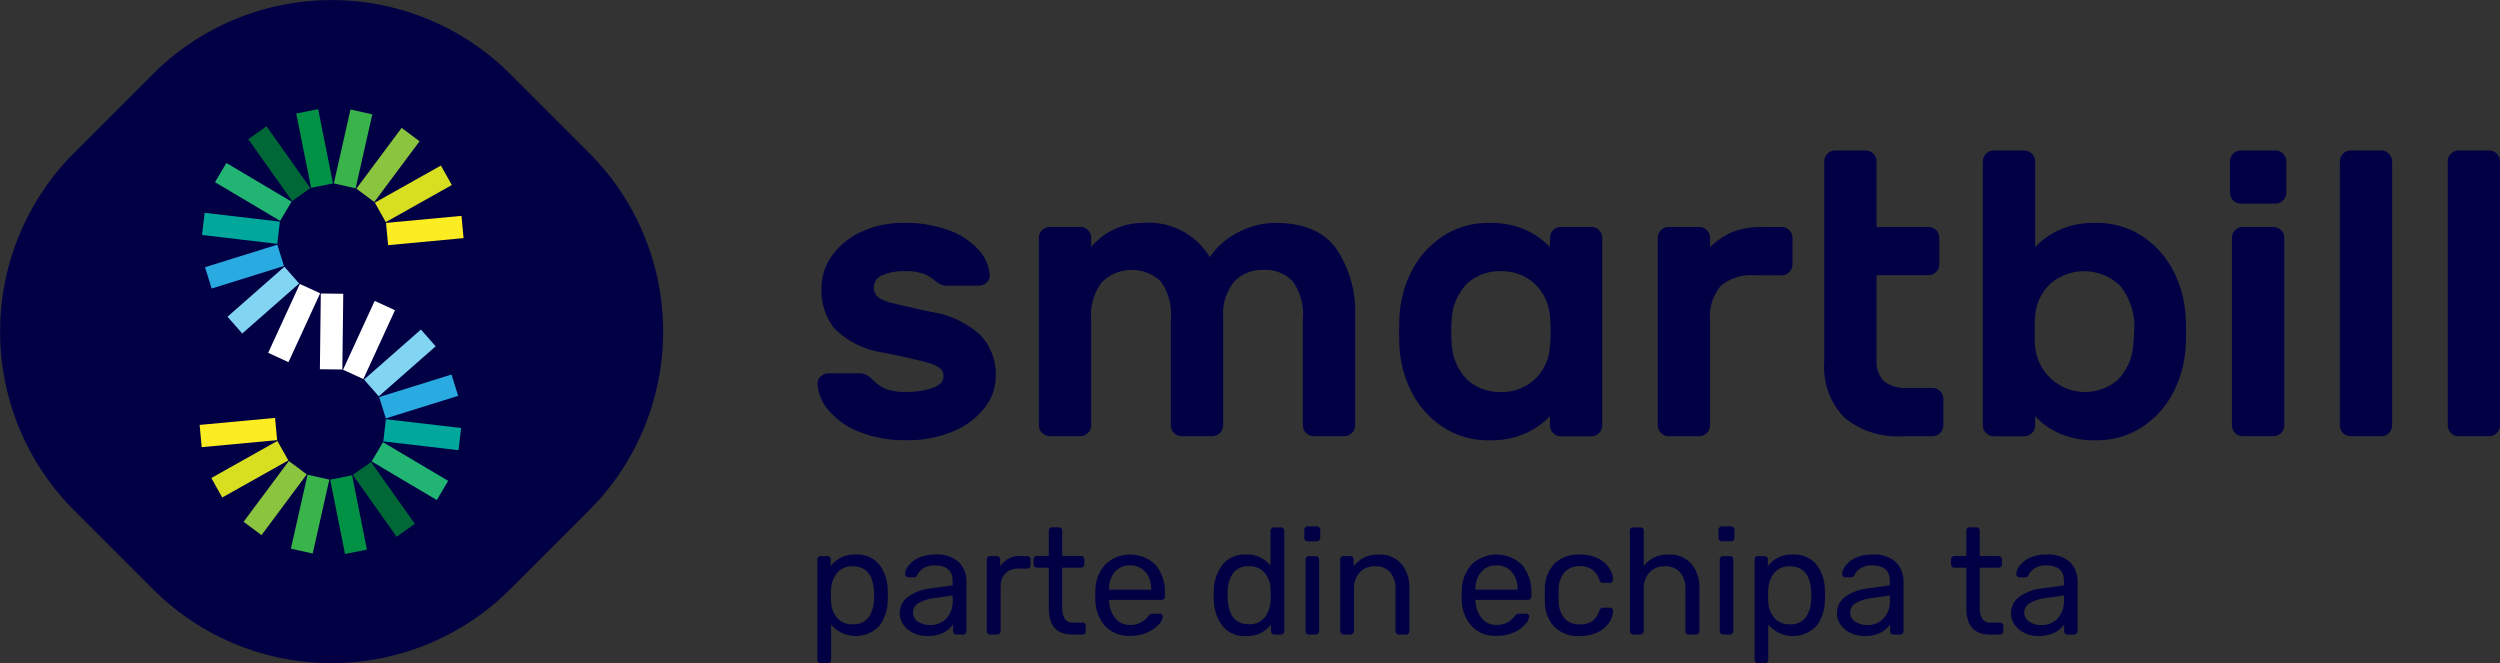<svg xmlns="http://www.w3.org/2000/svg" width="188.17" height="49.915" viewBox="0 0 188.17 49.915"><rect x="0" y="0" width="188.17" height="49.915" fill="#333333" stroke="none"/><defs><style>.a{fill:#020044;}.b{fill:#39b44a;}.c{fill:#fff;}.d{fill:#8bc53f;}.e{fill:#d8df21;}.f{fill:#fbed21;}.g{fill:#009145;}.h{fill:#006837;}.i{fill:#22b473;}.j{fill:#00a89c;}.k{fill:#29aae1;}.l{fill:#81d5f3;}</style></defs><g transform="translate(-35.943 -19.767)"><path class="a" d="M117.4,49.618a4.622,4.622,0,0,1-1.015-3.12,4.15,4.15,0,0,1,.758-2.362,5.431,5.431,0,0,1,2.181-1.818,7.422,7.422,0,0,1,3.3-.7,9.336,9.336,0,0,1,3.317.545,5.55,5.55,0,0,1,2.242,1.454,3.164,3.164,0,0,1,.864,1.909.673.673,0,0,1-.228.576.835.835,0,0,1-.59.243h-2.332a1.3,1.3,0,0,1-.576-.106,2.231,2.231,0,0,1-.455-.319,2.951,2.951,0,0,0-.833-.484,4.124,4.124,0,0,0-1.408-.182,3.92,3.92,0,0,0-1.651.3.989.989,0,0,0-.651.939.864.864,0,0,0,.318.712,2.98,2.98,0,0,0,1.106.455q.788.2,2.848.651a7.1,7.1,0,0,1,3.757,1.757,4.307,4.307,0,0,1,1.151,3.089,3.881,3.881,0,0,1-.818,2.348,5.741,5.741,0,0,1-2.348,1.787,8.674,8.674,0,0,1-3.559.682,9.187,9.187,0,0,1-3.529-.621,5.792,5.792,0,0,1-2.3-1.59,3.438,3.438,0,0,1-.863-2,.671.671,0,0,1,.227-.576.838.838,0,0,1,.59-.243h2.332a1.09,1.09,0,0,1,.545.121,2.247,2.247,0,0,1,.455.363,3.328,3.328,0,0,0,.94.667,3.989,3.989,0,0,0,1.605.242,6.021,6.021,0,0,0,1.939-.288q.848-.288.848-.894a.734.734,0,0,0-.3-.62,2.95,2.95,0,0,0-.939-.409q-.636-.182-2.181-.515l-1.181-.243a6.485,6.485,0,0,1-3.56-1.757" transform="translate(-18.609 -5.075)"/><path class="a" d="M143.475,42.09a5.135,5.135,0,0,1,2.151-.47,5.372,5.372,0,0,1,5.029,2.575,5.546,5.546,0,0,1,2.166-1.878,6.038,6.038,0,0,1,2.742-.7q3.211,0,4.62,1.954a8.582,8.582,0,0,1,1.409,5.135v8.149a.826.826,0,0,1-.818.818h-2.3a.826.826,0,0,1-.818-.818v-8a4.265,4.265,0,0,0-.758-2.833,2.822,2.822,0,0,0-2.241-.863,2.867,2.867,0,0,0-2.137.848,3.829,3.829,0,0,0-.863,2.7v8.149a.826.826,0,0,1-.818.818h-2.3a.826.826,0,0,1-.818-.818v-8a4.265,4.265,0,0,0-.758-2.833,3.2,3.2,0,0,0-4.408.031,4.007,4.007,0,0,0-.832,2.8v8a.827.827,0,0,1-.818.818h-2.3a.827.827,0,0,1-.818-.818V42.741a.827.827,0,0,1,.818-.818h2.3a.827.827,0,0,1,.818.818v.7a4.883,4.883,0,0,1,1.757-1.347" transform="translate(-23.65 -5.075)"/><path class="a" d="M203.2,46.453a3.6,3.6,0,0,0-.8,2.62V56.95a.827.827,0,0,1-.818.818h-2.3a.827.827,0,0,1-.818-.818V42.833a.827.827,0,0,1,.818-.818h2.3a.827.827,0,0,1,.818.818v.7a5.387,5.387,0,0,1,1.727-1.152,6.247,6.247,0,0,1,2.3-.363h1.363a.827.827,0,0,1,.818.818v2a.829.829,0,0,1-.818.818h-1.969a3.6,3.6,0,0,0-2.62.8" transform="translate(-37.743 -5.167)"/><path class="a" d="M214.784,40.274V35.336a.827.827,0,0,1,.818-.818h2.3a.827.827,0,0,1,.818.818v4.937h3.907a.827.827,0,0,1,.818.818v2a.829.829,0,0,1-.818.818h-3.907v6.422a2.072,2.072,0,0,0,.53,1.529,2.548,2.548,0,0,0,1.833.531h1.848a.826.826,0,0,1,.818.818v2a.826.826,0,0,1-.818.818h-2.242a6.223,6.223,0,0,1-4.392-1.408,5.454,5.454,0,0,1-1.515-4.2V40.274Z" transform="translate(-41.533 -3.426)"/><path class="a" d="M245.628,48.15q0,.758-.031,1.06a8.364,8.364,0,0,1-.939,3.529,6.863,6.863,0,0,1-2.348,2.606,6.172,6.172,0,0,1-3.468.984,6.431,6.431,0,0,1-2.818-.545,5.478,5.478,0,0,1-1.757-1.272v.7a.827.827,0,0,1-.818.818h-2.3a.827.827,0,0,1-.818-.818V35.336a.829.829,0,0,1,.818-.818h2.3a.829.829,0,0,1,.818.818v6.452a5.875,5.875,0,0,1,1.787-1.272,6.351,6.351,0,0,1,2.787-.545,6.178,6.178,0,0,1,3.468.984,6.874,6.874,0,0,1,2.348,2.606,8.371,8.371,0,0,1,.939,3.529q.03.3.031,1.06M235.435,44.53A3.689,3.689,0,0,0,234.269,47q-.031.3-.031,1.152t.031,1.151a3.772,3.772,0,0,0,6.21,2.484A4.157,4.157,0,0,0,241.66,49c.041-.4.061-.687.061-.848a4.923,4.923,0,0,0-1.03-3.423,3.9,3.9,0,0,0-5.256-.2" transform="translate(-45.144 -3.426)"/><path class="a" d="M258.555,34.761a.788.788,0,0,1,.242.576V37.7a.827.827,0,0,1-.818.818h-2.606a.829.829,0,0,1-.818-.818V35.336a.829.829,0,0,1,.818-.818h2.606a.79.79,0,0,1,.576.243M258.4,55.784a.784.784,0,0,1-.575.243h-2.3a.827.827,0,0,1-.818-.818V41.092a.826.826,0,0,1,.818-.818h2.3a.827.827,0,0,1,.818.818V55.208a.787.787,0,0,1-.243.576" transform="translate(-50.77 -3.426)"/><path class="a" d="M269.023,55.784a.784.784,0,0,1-.575.243h-2.3a.827.827,0,0,1-.818-.818V35.336a.827.827,0,0,1,.818-.818h2.3a.829.829,0,0,1,.818.818V55.208a.787.787,0,0,1-.243.576" transform="translate(-53.271 -3.426)"/><path class="a" d="M279.6,55.784a.784.784,0,0,1-.575.243h-2.3a.827.827,0,0,1-.818-.818V35.336a.827.827,0,0,1,.818-.818h2.3a.829.829,0,0,1,.818.818V55.208a.787.787,0,0,1-.243.576" transform="translate(-55.727 -3.426)"/><path class="a" d="M188.149,42.165a.787.787,0,0,0-.575-.243h-2.3a.829.829,0,0,0-.818.818v.7a5.889,5.889,0,0,0-1.787-1.272,6.355,6.355,0,0,0-2.787-.545,6.179,6.179,0,0,0-3.469.984,6.875,6.875,0,0,0-2.348,2.606,8.368,8.368,0,0,0-.939,3.529l-.031,1.06.031,1.06a8.374,8.374,0,0,0,.939,3.529,6.878,6.878,0,0,0,2.348,2.605,6.179,6.179,0,0,0,3.469.984,6.355,6.355,0,0,0,2.787-.545,5.889,5.889,0,0,0,1.787-1.272v.7a.829.829,0,0,0,.818.818h2.3a.829.829,0,0,0,.818-.818V42.741a.786.786,0,0,0-.243-.576m-3.7,8.786a3.692,3.692,0,0,1-1.165,2.469,3.579,3.579,0,0,1-2.5.924,3.638,3.638,0,0,1-2.544-.908,4.161,4.161,0,0,1-1.182-2.788c-.021-.2-.03-.484-.03-.848s.009-.646.03-.848a4.161,4.161,0,0,1,1.182-2.788,3.638,3.638,0,0,1,2.544-.908,3.579,3.579,0,0,1,2.5.924,3.692,3.692,0,0,1,1.165,2.469,10.954,10.954,0,0,1,0,2.3" transform="translate(-31.851 -5.075)"/><path class="a" d="M80.286,58.177,74.352,64.11a19.023,19.023,0,0,1-26.9,0l-5.933-5.933a19.025,19.025,0,0,1,0-26.9l5.933-5.933a19.023,19.023,0,0,1,26.9,0l5.934,5.933a19.025,19.025,0,0,1,0,26.9"/><rect class="b" width="5.702" height="1.681" transform="translate(57.839 61.061) rotate(-77.313)"/><rect class="c" width="5.702" height="1.681" transform="translate(61.764 47.596) rotate(-65.318)"/><rect class="d" width="5.702" height="1.681" transform="matrix(0.597, -0.802, 0.802, 0.597, 54.279, 59.041)"/><rect class="e" width="5.702" height="1.681" transform="translate(51.849 55.746) rotate(-29.313)"/><rect class="f" width="5.702" height="1.681" transform="translate(50.969 51.749) rotate(-5.313)"/><rect class="g" width="1.681" height="5.702" transform="matrix(0.981, -0.196, 0.196, 0.981, 60.794, 55.869)"/><rect class="h" width="1.681" height="5.702" transform="matrix(0.816, -0.578, 0.578, 0.816, 62.5, 55.514)"/><rect class="i" width="1.681" height="5.702" transform="matrix(0.51, -0.86, 0.86, 0.51, 63.915, 54.496)"/><rect class="j" width="1.681" height="5.702" transform="matrix(0.116, -0.993, 0.993, 0.116, 64.793, 52.99)"/><rect class="k" width="5.702" height="1.681" transform="translate(64.483 49.653) rotate(-17.312)"/><rect class="l" width="5.702" height="1.681" transform="translate(63.342 48.335) rotate(-41.316)"/><rect class="b" width="5.702" height="1.681" transform="matrix(0.22, -0.976, 0.976, 0.22, 61.07, 33.572)"/><rect class="c" width="5.702" height="1.681" transform="matrix(0.418, -0.909, 0.909, 0.418, 56.128, 46.323)"/><rect class="d" width="5.702" height="1.681" transform="translate(62.767 33.967) rotate(-53.315)"/><rect class="e" width="5.702" height="1.681" transform="translate(64.157 35.019) rotate(-29.313)"/><rect class="f" width="5.702" height="1.681" transform="matrix(0.996, -0.093, 0.093, 0.996, 64.999, 36.545)"/><rect class="g" width="1.681" height="5.702" transform="matrix(0.981, -0.196, 0.196, 0.981, 58.24, 28.31)"/><rect class="h" width="1.681" height="5.702" transform="translate(54.633 30.245) rotate(-35.315)"/><rect class="i" width="1.681" height="5.702" transform="translate(52.125 33.48) rotate(-59.315)"/><rect class="j" width="1.681" height="5.702" transform="translate(51.149 37.455) rotate(-83.315)"/><rect class="k" width="5.702" height="1.681" transform="translate(51.374 39.879) rotate(-17.311)"/><rect class="l" width="5.702" height="1.681" transform="matrix(0.751, -0.66, 0.66, 0.751, 53.067, 43.606)"/><path class="c" d="M68.985,54.261h.009l.068-5.7-1.681-.02v0h-.009l-.068,5.7,1.681.02Z" transform="translate(-7.283 -6.682)"/><g transform="translate(97.466 59.384)"><path class="a" d="M116.149,82.24a.25.25,0,0,1-.074-.193V74.508a.247.247,0,0,1,.074-.193.266.266,0,0,1,.187-.069h.477a.265.265,0,0,1,.193.069.262.262,0,0,1,.068.193v.5a2.2,2.2,0,0,1,1.873-.874,2.141,2.141,0,0,1,1.789.755,3.169,3.169,0,0,1,.63,1.925c.008.084.012.212.012.386s0,.3-.012.386a3.168,3.168,0,0,1-.63,1.918,2.435,2.435,0,0,1-3.628-.1v2.646a.252.252,0,0,1-.262.261h-.511A.265.265,0,0,1,116.149,82.24Zm3.775-3.372a2.385,2.385,0,0,0,.408-1.34q.012-.114.012-.329,0-2.181-1.612-2.18a1.414,1.414,0,0,0-1.2.528,2.1,2.1,0,0,0-.425,1.243c-.008.084-.012.231-.012.443s0,.36.012.443a1.929,1.929,0,0,0,.437,1.2,1.446,1.446,0,0,0,1.186.505A1.38,1.38,0,0,0,119.924,78.868Z" transform="translate(-116.075 -72.01)"/><path class="a" d="M125.176,80.037a1.923,1.923,0,0,1-.749-.619,1.463,1.463,0,0,1-.278-.869,1.486,1.486,0,0,1,.613-1.226,3.548,3.548,0,0,1,1.668-.636l1.7-.238V76.12q0-1.169-1.351-1.169a1.505,1.505,0,0,0-.841.21,1.333,1.333,0,0,0-.465.494.363.363,0,0,1-.1.153.221.221,0,0,1-.141.04H124.8a.254.254,0,0,1-.25-.25,1.1,1.1,0,0,1,.245-.608,1.979,1.979,0,0,1,.755-.6,2.766,2.766,0,0,1,1.248-.255,2.4,2.4,0,0,1,1.823.59,2.081,2.081,0,0,1,.55,1.476v3.689a.253.253,0,0,1-.261.262h-.5a.233.233,0,0,1-.181-.074.264.264,0,0,1-.068-.187v-.5a1.928,1.928,0,0,1-.726.625,2.646,2.646,0,0,1-1.226.249A2.337,2.337,0,0,1,125.176,80.037Zm2.481-1.09a1.944,1.944,0,0,0,.478-1.419V77.21l-1.328.193a3.1,3.1,0,0,0-1.238.385.81.81,0,0,0-.04,1.4,1.615,1.615,0,0,0,.9.25A1.638,1.638,0,0,0,127.657,78.947Z" transform="translate(-117.95 -72.01)"/><path class="a" d="M132.756,80.11a.252.252,0,0,1-.074-.187V74.553a.27.27,0,0,1,.074-.192.242.242,0,0,1,.187-.081h.477a.255.255,0,0,1,.273.273v.5a1.7,1.7,0,0,1,1.578-.772h.443a.262.262,0,0,1,.193.069.259.259,0,0,1,.068.193v.42a.269.269,0,0,1-.068.188.252.252,0,0,1-.193.073h-.646a1.315,1.315,0,0,0-.983.364,1.347,1.347,0,0,0-.357.987v3.349a.243.243,0,0,1-.08.187.271.271,0,0,1-.193.074h-.511A.251.251,0,0,1,132.756,80.11Z" transform="translate(-119.932 -72.044)"/><path class="a" d="M138.413,77.546V74.5h-.9a.234.234,0,0,1-.25-.249v-.364a.267.267,0,0,1,.068-.187.236.236,0,0,1,.182-.074h.9v-1.9a.265.265,0,0,1,.068-.187.234.234,0,0,1,.181-.074h.5a.252.252,0,0,1,.261.261v1.9h1.408a.255.255,0,0,1,.261.262v.364a.233.233,0,0,1-.074.181.263.263,0,0,1-.187.068h-1.408v2.964a1.641,1.641,0,0,0,.187.873.7.7,0,0,0,.642.3h.693a.232.232,0,0,1,.181.074.267.267,0,0,1,.068.187v.374a.264.264,0,0,1-.068.187.233.233,0,0,1-.181.074h-.772Q138.412,79.533,138.413,77.546Z" transform="translate(-120.996 -71.392)"/><path class="a" d="M144.086,79.543a2.973,2.973,0,0,1-.76-1.971l-.012-.386.012-.374a2.967,2.967,0,0,1,.76-1.953,2.739,2.739,0,0,1,3.787.068,3.186,3.186,0,0,1,.687,2.157v.2a.255.255,0,0,1-.074.187.252.252,0,0,1-.187.074h-3.94v.1a2.111,2.111,0,0,0,.455,1.261,1.356,1.356,0,0,0,1.112.522,1.614,1.614,0,0,0,.868-.21,1.854,1.854,0,0,0,.506-.438.569.569,0,0,1,.159-.164.462.462,0,0,1,.193-.028h.5a.276.276,0,0,1,.176.057.177.177,0,0,1,.074.147,1,1,0,0,1-.306.6,2.51,2.51,0,0,1-.868.608,3.086,3.086,0,0,1-1.289.255A2.448,2.448,0,0,1,144.086,79.543Zm3.441-2.765v-.034a1.911,1.911,0,0,0-.432-1.294,1.453,1.453,0,0,0-1.158-.5,1.435,1.435,0,0,0-1.159.5,1.948,1.948,0,0,0-.42,1.294v.034Z" transform="translate(-122.401 -72.01)"/><path class="a" d="M155.576,78.874a3.318,3.318,0,0,1-.641-1.952l-.012-.341.012-.34a3.306,3.306,0,0,1,.646-1.948,2.117,2.117,0,0,1,1.783-.778,2.205,2.205,0,0,1,1.84.84V71.732a.252.252,0,0,1,.261-.261h.511a.252.252,0,0,1,.262.261v7.539a.253.253,0,0,1-.262.262h-.488a.233.233,0,0,1-.181-.074.264.264,0,0,1-.068-.187v-.488a2.2,2.2,0,0,1-1.873.863A2.116,2.116,0,0,1,155.576,78.874Zm3.2-.642a2.207,2.207,0,0,0,.431-1.255c.008-.083.012-.226.012-.431s0-.359-.012-.442a1.935,1.935,0,0,0-.438-1.2,1.446,1.446,0,0,0-1.186-.506,1.38,1.38,0,0,0-1.192.511,2.387,2.387,0,0,0-.408,1.341l-.012.329q0,2.18,1.612,2.18A1.4,1.4,0,0,0,158.772,78.232Z" transform="translate(-125.097 -71.392)"/><path class="a" d="M163.884,72.418a.252.252,0,0,1-.074-.187v-.59a.274.274,0,0,1,.074-.193.245.245,0,0,1,.187-.079h.67a.271.271,0,0,1,.273.273v.59a.243.243,0,0,1-.08.187.27.27,0,0,1-.193.074h-.67A.252.252,0,0,1,163.884,72.418Zm.091,7.017a.252.252,0,0,1-.073-.187V73.866a.252.252,0,0,1,.26-.262h.5a.255.255,0,0,1,.262.262v5.381a.255.255,0,0,1-.262.262h-.5A.253.253,0,0,1,163.974,79.434Z" transform="translate(-127.161 -71.368)"/><path class="a" d="M167.4,80.076a.255.255,0,0,1-.073-.187V74.508a.252.252,0,0,1,.261-.262h.488a.262.262,0,0,1,.193.069.259.259,0,0,1,.068.193v.5a2.416,2.416,0,0,1,.789-.648,2.461,2.461,0,0,1,1.118-.226,2.113,2.113,0,0,1,1.691.7,2.727,2.727,0,0,1,.6,1.845v3.213a.253.253,0,0,1-.261.262h-.522a.253.253,0,0,1-.261-.262V76.744a1.873,1.873,0,0,0-.4-1.272,1.429,1.429,0,0,0-1.136-.454,1.515,1.515,0,0,0-1.158.46,1.777,1.777,0,0,0-.431,1.266v3.145a.253.253,0,0,1-.261.262h-.522A.254.254,0,0,1,167.4,80.076Z" transform="translate(-127.978 -72.01)"/><path class="a" d="M180.006,79.543a2.973,2.973,0,0,1-.76-1.971l-.012-.386.012-.374a2.967,2.967,0,0,1,.76-1.953,2.739,2.739,0,0,1,3.787.068,3.19,3.19,0,0,1,.687,2.157v.2a.255.255,0,0,1-.074.187.252.252,0,0,1-.187.074h-3.94v.1a2.111,2.111,0,0,0,.455,1.261,1.356,1.356,0,0,0,1.112.522,1.614,1.614,0,0,0,.868-.21,1.866,1.866,0,0,0,.506-.438.58.58,0,0,1,.158-.164.468.468,0,0,1,.193-.028h.5a.278.278,0,0,1,.177.057.177.177,0,0,1,.074.147,1,1,0,0,1-.307.6,2.5,2.5,0,0,1-.868.608,3.08,3.08,0,0,1-1.288.255A2.447,2.447,0,0,1,180.006,79.543Zm3.44-2.765v-.034a1.91,1.91,0,0,0-.431-1.294,1.453,1.453,0,0,0-1.158-.5,1.434,1.434,0,0,0-1.159.5,1.948,1.948,0,0,0-.42,1.294v.034Z" transform="translate(-130.743 -72.01)"/><path class="a" d="M188.109,79.577a2.727,2.727,0,0,1-.716-1.925l-.012-.454.012-.455a2.729,2.729,0,0,1,.716-1.925,2.553,2.553,0,0,1,1.9-.686,2.991,2.991,0,0,1,1.38.289,2.112,2.112,0,0,1,.84.722,1.754,1.754,0,0,1,.3.862.207.207,0,0,1-.074.181.267.267,0,0,1-.187.08h-.5a.243.243,0,0,1-.17-.051.529.529,0,0,1-.114-.187,1.522,1.522,0,0,0-.562-.789,1.616,1.616,0,0,0-.9-.233,1.492,1.492,0,0,0-1.136.442,2.017,2.017,0,0,0-.455,1.351l-.011.4.011.4a2.017,2.017,0,0,0,.455,1.351,1.49,1.49,0,0,0,1.136.443,1.619,1.619,0,0,0,.908-.233,1.544,1.544,0,0,0,.556-.789.534.534,0,0,1,.114-.187.243.243,0,0,1,.17-.051h.5a.271.271,0,0,1,.187.08.207.207,0,0,1,.074.181,1.746,1.746,0,0,1-.3.852,2.164,2.164,0,0,1-.84.726,2.933,2.933,0,0,1-1.38.295A2.547,2.547,0,0,1,188.109,79.577Z" transform="translate(-132.635 -72.01)"/><path class="a" d="M195.8,79.458a.252.252,0,0,1-.074-.187V71.732a.247.247,0,0,1,.074-.193.265.265,0,0,1,.187-.068h.522a.261.261,0,0,1,.193.068.256.256,0,0,1,.068.193v2.646a2.236,2.236,0,0,1,.778-.641,2.478,2.478,0,0,1,1.107-.222,2.132,2.132,0,0,1,1.7.7,2.714,2.714,0,0,1,.607,1.845v3.213a.253.253,0,0,1-.261.262h-.534a.253.253,0,0,1-.261-.262V76.126a1.874,1.874,0,0,0-.4-1.272,1.443,1.443,0,0,0-1.147-.454,1.515,1.515,0,0,0-1.158.46,1.777,1.777,0,0,0-.431,1.266v3.145a.253.253,0,0,1-.261.262h-.522A.251.251,0,0,1,195.8,79.458Z" transform="translate(-134.572 -71.392)"/><path class="a" d="M204.491,72.418a.25.25,0,0,1-.074-.187v-.59a.271.271,0,0,1,.074-.193.244.244,0,0,1,.187-.079h.669a.27.27,0,0,1,.273.273v.59a.243.243,0,0,1-.079.187.271.271,0,0,1-.193.074h-.669A.25.25,0,0,1,204.491,72.418Zm.091,7.017a.252.252,0,0,1-.074-.187V73.866a.253.253,0,0,1,.261-.262h.5a.253.253,0,0,1,.261.262v5.381a.253.253,0,0,1-.261.262h-.5A.251.251,0,0,1,204.582,79.434Z" transform="translate(-136.591 -71.368)"/><path class="a" d="M208.026,82.24a.248.248,0,0,1-.074-.193V74.508a.245.245,0,0,1,.074-.193.266.266,0,0,1,.187-.069h.477a.262.262,0,0,1,.193.069.259.259,0,0,1,.068.193v.5a2.2,2.2,0,0,1,1.873-.874,2.141,2.141,0,0,1,1.788.755,3.169,3.169,0,0,1,.63,1.925c.008.084.012.212.012.386s0,.3-.012.386a3.168,3.168,0,0,1-.63,1.918,2.435,2.435,0,0,1-3.628-.1v2.646a.252.252,0,0,1-.261.261h-.511A.265.265,0,0,1,208.026,82.24Zm3.775-3.372a2.391,2.391,0,0,0,.408-1.34q.012-.114.012-.329,0-2.181-1.612-2.18a1.414,1.414,0,0,0-1.2.528,2.109,2.109,0,0,0-.426,1.243c-.008.084-.012.231-.012.443s0,.36.012.443a1.934,1.934,0,0,0,.437,1.2,1.448,1.448,0,0,0,1.187.505A1.381,1.381,0,0,0,211.8,78.868Z" transform="translate(-137.412 -72.01)"/><path class="a" d="M217.054,80.037a1.918,1.918,0,0,1-.749-.619,1.463,1.463,0,0,1-.278-.869,1.488,1.488,0,0,1,.613-1.226,3.551,3.551,0,0,1,1.669-.636l1.7-.238V76.12q0-1.169-1.351-1.169a1.5,1.5,0,0,0-.84.21,1.333,1.333,0,0,0-.465.494.379.379,0,0,1-.1.153.223.223,0,0,1-.142.04h-.443a.253.253,0,0,1-.25-.25,1.108,1.108,0,0,1,.244-.608,1.991,1.991,0,0,1,.755-.6,2.772,2.772,0,0,1,1.249-.255,2.4,2.4,0,0,1,1.823.59,2.081,2.081,0,0,1,.551,1.476v3.689a.253.253,0,0,1-.261.262h-.5a.232.232,0,0,1-.181-.074.261.261,0,0,1-.068-.187v-.5a1.925,1.925,0,0,1-.727.625,2.644,2.644,0,0,1-1.226.249A2.336,2.336,0,0,1,217.054,80.037Zm2.481-1.09a1.947,1.947,0,0,0,.477-1.419V77.21l-1.328.193a3.1,3.1,0,0,0-1.238.385.81.81,0,0,0-.04,1.4,1.612,1.612,0,0,0,.9.25A1.638,1.638,0,0,0,219.535,78.947Z" transform="translate(-139.287 -72.01)"/><path class="a" d="M228.367,77.546V74.5h-.9a.234.234,0,0,1-.25-.249v-.364a.267.267,0,0,1,.068-.187.236.236,0,0,1,.181-.074h.9v-1.9a.265.265,0,0,1,.069-.187.233.233,0,0,1,.181-.074h.5a.252.252,0,0,1,.262.261v1.9h1.408a.255.255,0,0,1,.261.262v.364a.233.233,0,0,1-.074.181.264.264,0,0,1-.187.068h-1.408v2.964a1.641,1.641,0,0,0,.187.873.7.7,0,0,0,.641.3h.693a.232.232,0,0,1,.181.074.267.267,0,0,1,.068.187v.374a.264.264,0,0,1-.068.187.233.233,0,0,1-.181.074h-.772Q228.367,79.533,228.367,77.546Z" transform="translate(-141.887 -71.392)"/><path class="a" d="M234.119,80.037a1.913,1.913,0,0,1-.749-.619,1.463,1.463,0,0,1-.278-.869,1.488,1.488,0,0,1,.613-1.226,3.551,3.551,0,0,1,1.669-.636l1.7-.238V76.12q0-1.169-1.351-1.169a1.5,1.5,0,0,0-.84.21,1.327,1.327,0,0,0-.465.494.379.379,0,0,1-.1.153.223.223,0,0,1-.142.04h-.443a.253.253,0,0,1-.25-.25,1.109,1.109,0,0,1,.244-.608,1.991,1.991,0,0,1,.755-.6,2.772,2.772,0,0,1,1.249-.255,2.4,2.4,0,0,1,1.822.59,2.078,2.078,0,0,1,.551,1.476v3.689a.255.255,0,0,1-.261.262h-.5a.235.235,0,0,1-.182-.074.264.264,0,0,1-.068-.187v-.5a1.922,1.922,0,0,1-.726.625,2.644,2.644,0,0,1-1.226.249A2.336,2.336,0,0,1,234.119,80.037Zm2.481-1.09a1.947,1.947,0,0,0,.477-1.419V77.21l-1.328.193a3.093,3.093,0,0,0-1.238.385.81.81,0,0,0-.04,1.4,1.612,1.612,0,0,0,.9.25A1.64,1.64,0,0,0,236.6,78.947Z" transform="translate(-143.25 -72.01)"/></g></g></svg>